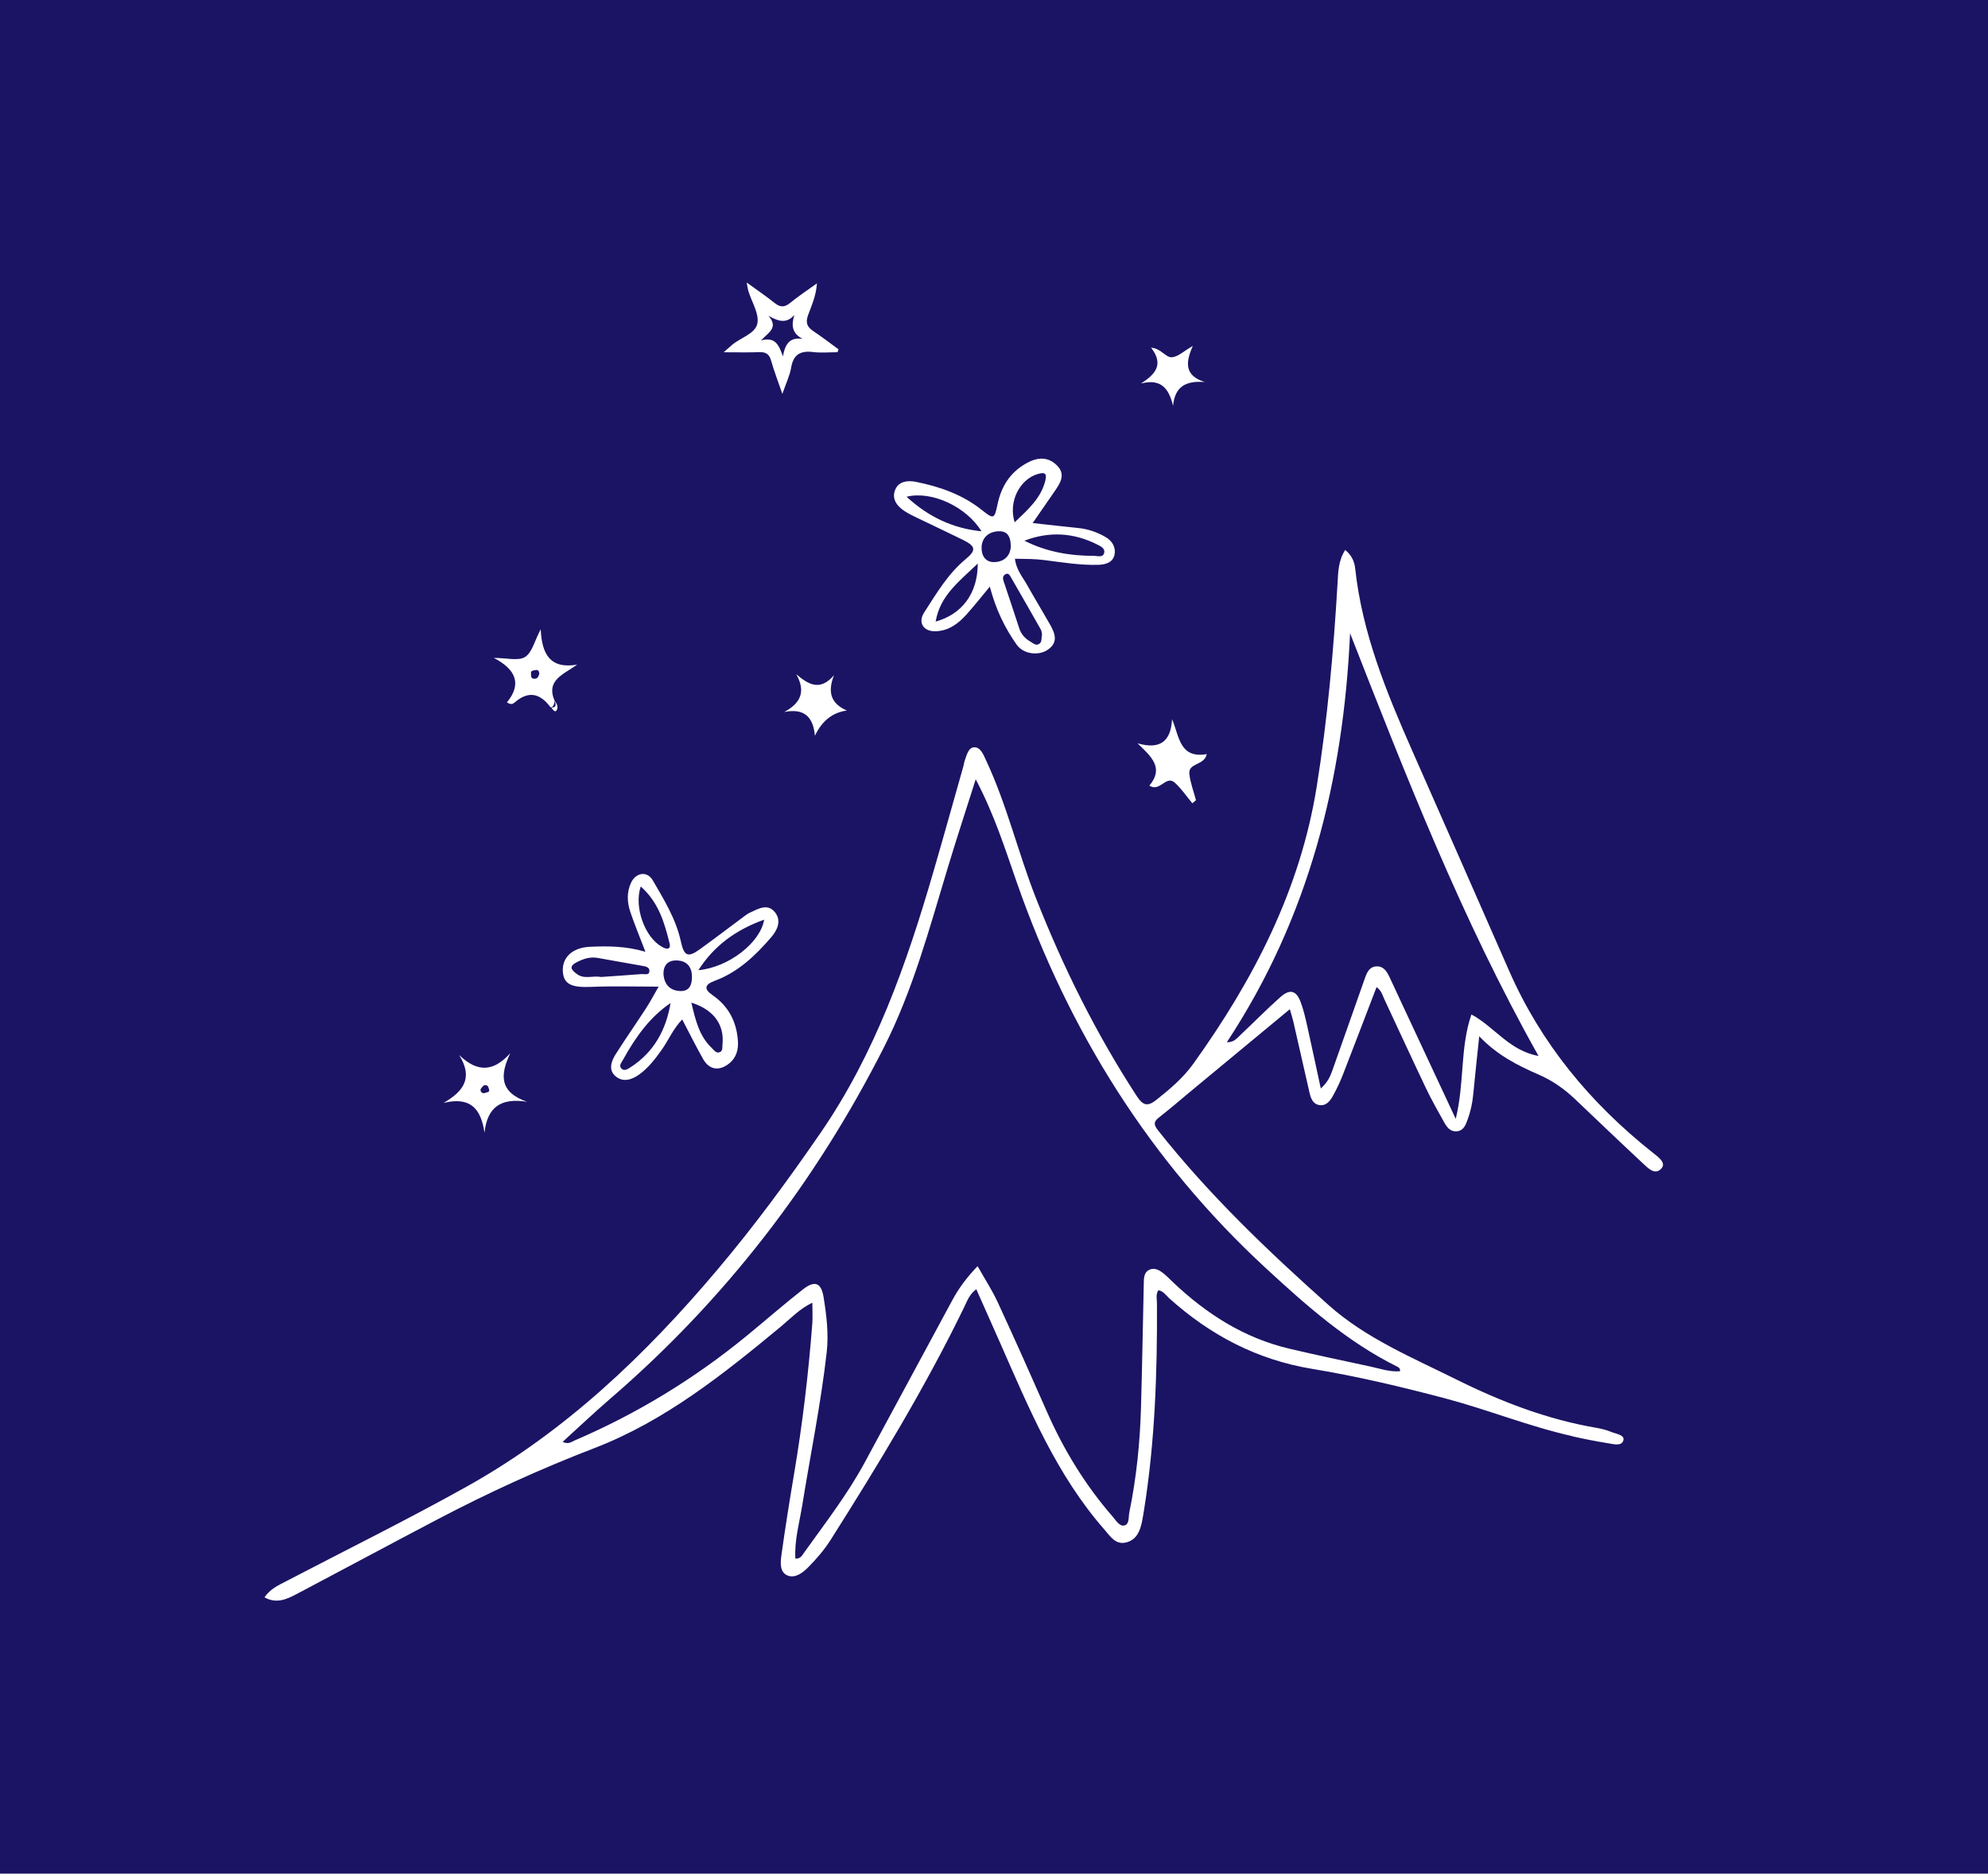 <svg viewBox="0 0 339.28 319.81" xmlns="http://www.w3.org/2000/svg" id="Layer_1">
  <defs>
    <style>
      .cls-1 {
        fill: #1b1464;
      }

      .cls-2 {
        fill: #fff;
      }
    </style>
  </defs>
  <rect height="319.81" width="339.28" x="0" class="cls-1"></rect>
  <g>
    <path d="M268.33,245.16c1.99.45,4,.85,6.01,1.17.95.15,2.42.6,2.71-.48.26-.94-1.27-1.1-2.09-1.44-.79-.33-1.64-.54-2.49-.69-8.45-1.44-16.35-4.49-23.97-8.28-7.53-3.74-15.41-7.02-21.74-12.66-10.39-9.26-20.47-18.88-29.14-29.86-.79-1-.72-1.49.22-2.22,1.74-1.35,3.41-2.79,5.1-4.2,5.68-4.7,11.35-9.4,17.19-14.24.24.86.44,1.45.58,2.05.93,4.05,1.85,8.11,2.77,12.17.22.95.55,1.92,1.61,2.13,1.19.24,1.89-.65,2.39-1.55.64-1.16,1.22-2.37,1.7-3.61,1.93-4.96,3.82-9.93,5.75-14.96.86.62,1.02,1.42,1.35,2.12,2.36,5.05,4.69,10.12,7.09,15.16.95,1.98,2.03,3.9,3.11,5.82.46.82,1.06,1.64,2.19,1.51,1.13-.13,1.46-1.09,1.79-1.97.52-1.4.83-2.86.97-4.36.3-3.16.65-6.32,1.02-9.89,3.03,3.19,6.52,4.97,10.12,6.53,2.35,1.02,4.38,2.44,6.22,4.19,3.82,3.63,7.63,7.28,11.48,10.87.94.87,2.22,2.3,3.34.89.76-.96-.72-1.95-1.64-2.69-10.58-8.41-18.97-18.54-24.43-30.99-5.49-12.52-11-25.03-16.52-37.53-4.42-10.01-8.55-20.1-9.74-31.12-.13-1.18-.58-2.23-1.7-3.16-1.18,1.82-1.2,3.76-1.31,5.69-.68,11.61-1.71,23.2-3.55,34.69-2.82,17.64-10.8,33.03-21.09,47.36-1.72,2.39-3.93,4.26-6.22,6.08-1.51,1.21-2.31,1.09-3.42-.62-6.93-10.65-12.54-21.95-17.19-33.76-3.05-7.75-4.95-15.91-8.49-23.47-.47-1.01-.96-2.36-2.1-2.28-.96.06-1.28,1.45-1.61,2.41-.08.22-.09.46-.15.69-1.71,6.04-3.39,12.09-5.15,18.13-4.55,15.66-9.9,30.97-19.26,44.58-5.53,8.04-11.3,15.89-17.6,23.35-12.31,14.59-25.99,27.65-42.76,37.01-10.15,5.67-20.59,10.82-30.9,16.2-1.31.68-2.68,1.3-3.64,2.72,2.07,1.16,3.83.31,5.56-.6,7.99-4.22,15.95-8.5,23.95-12.7,8.7-4.57,17.59-8.63,26.79-12.17,12.02-4.62,22.03-12.63,31.87-20.78,1.64-1.36,3.12-2.98,5.33-4.04,0,1.36.07,2.46-.01,3.55-.66,8.62-1.68,17.2-3.12,25.73-.77,4.57-1.5,9.14-2.14,13.73-.18,1.27-.35,2.98,1.03,3.55,1.25.52,2.53-.39,3.53-1.4,1.45-1.46,2.77-3.01,3.87-4.74,8.15-12.89,16.08-25.91,22.75-39.66.5-1.03.87-2.18,2.07-3.06,1.4,3.15,2.76,6.2,4.11,9.26,4.91,11.15,9.58,22.44,17.75,31.76,1.03,1.18,1.94,2.71,3.83,2.17,1.72-.49,2.29-2.02,2.61-3.62.12-.61.22-1.24.32-1.85,1.87-11.68,2.27-23.46,2.21-35.26,0-.75-.24-1.54.24-2.29.87.15,1.29.87,1.85,1.37,7,6.3,14.99,10.5,24.37,12.05,7.67,1.26,15.24,3.06,22.76,5.05,7.29,1.93,14.3,4.79,21.67,6.44ZM230.41,108.09c9.56,24.42,19.07,48.86,32.16,72.15-5.01-.9-7.52-4.98-11.45-7.08-1.97,5.68-1.15,11.61-2.68,17.82-3.12-6.68-5.97-12.78-8.82-18.88-.83-1.78-1.65-3.56-2.49-5.34-.45-.95-1.02-1.88-2.23-1.81-1.2.07-1.61,1.03-1.97,2.05-1.83,5.26-3.72,10.5-5.56,15.76-.37,1.05-.83,2.02-1.96,3.03-.81-3.74-1.56-7.29-2.35-10.82-.29-1.3-.6-2.61-1.06-3.86-.76-2.07-1.85-2.38-3.53-.88-2.29,2.04-4.44,4.23-6.67,6.33-.64.6-1.21,1.4-2.42,1.33,14.02-21.29,19.89-44.78,21.03-69.81ZM233.71,233.22c-4.53-.97-9.06-1.93-13.57-2.99-7.8-1.82-14.29-5.98-20.02-11.43-.46-.43-.89-.89-1.37-1.29-.74-.62-1.6-1.21-2.56-.79-1.01.44-.97,1.52-.99,2.46-.16,7-.27,13.99-.47,20.99-.17,6.06-.78,12.07-2,18.01-.16.77.05,2.03-.88,2.21-.81.16-1.4-.88-1.96-1.52-4.68-5.38-8.35-11.39-11.22-17.91-2.75-6.25-5.53-12.49-8.4-18.69-.95-2.05-2.2-3.97-3.43-6.15-1.79,1.87-3.17,3.69-4.28,5.75-4.99,9.27-9.99,18.53-15,27.79-2.97,5.48-6.78,10.39-10.39,15.44-.3.42-.55.98-1.43.94-.18-3.15.7-6.15,1.19-9.19,1.4-8.68,3.17-17.3,4.16-26.04.35-3.15-.03-6.28-.53-9.38-.4-2.5-1.51-2.93-3.53-1.34-3.28,2.57-6.42,5.32-9.64,7.96-8.93,7.31-18.7,13.27-29.31,17.82-.54.23-1.08.73-2.06.24,2.73-2.48,5.32-4.94,8.02-7.27,19.63-16.89,35.11-36.99,46.81-60.06,4.94-9.74,7.74-20.21,10.87-30.57,1.47-4.87,3.06-9.71,4.8-15.19,3.22,6.11,5.01,11.89,7,17.57,8.87,25.39,22.69,47.58,42.52,65.88,6.88,6.35,13.88,12.56,22.37,16.78.27.13.58.28.52.81-1.79.14-3.48-.47-5.2-.84Z" class="cls-2"></path>
    <path d="M128.01,155.76c-.42.2-.8.5-1.18.78-2.46,1.83-4.9,3.69-7.38,5.48-2.06,1.49-2.71,1.18-3.25-1.32-.83-3.82-2.87-7.12-4.79-10.43-.95-1.64-2.87-1.36-3.7.38-.78,1.64-.69,3.39-.12,5.06.73,2.14,1.6,4.24,2.56,6.75-3.38-.99-6.44-.99-9.49-.85-2.99.14-4.77,1.84-4.6,4.25.15,2.16,1.52,2.74,4.88,2.59,3.73-.16,7.47-.04,11.46-.04-.74,1.28-1.38,2.51-2.13,3.67-1.71,2.64-3.52,5.21-5.2,7.87-.73,1.15-1.26,2.63-.09,3.69,1.26,1.15,2.8.71,4.1-.23,1.55-1.11,2.7-2.61,3.8-4.15,1.21-1.69,2-3.67,3.55-5.25,1.24,2.36,2.35,4.62,3.59,6.8,1.04,1.81,2.72,2.04,4.36.76,1.3-1.02,1.67-2.41,1.55-3.98-.24-3.25-1.62-5.86-4.33-7.73-1.53-1.06-1.34-1.81.39-2.45,3.96-1.47,6.91-4.28,9.6-7.4,1.1-1.27,1.8-2.84.69-4.27-1.24-1.59-2.86-.64-4.28.04ZM109.55,166.26c-2.34.19-4.68.34-6.95.5-1.44-.27-2.91.45-4.17-.52-.84-.65-1.48-1.23,0-2,1.16-.6,2.3-.96,3.59-.73,2.53.44,5.06.92,7.6,1.35.57.1,1.22.22,1.21.85-.01.83-.8.52-1.28.56ZM109.36,151.32c3.04,2.7,4.02,6.13,4.89,9.6.08.34.2.88-.26.99-.31.08-.74-.14-1.06-.32-2.89-1.63-4.76-6.76-3.58-10.28ZM107.68,182.12c-.44.29-1.13.84-1.67.22-.43-.49.11-1.06.34-1.49,2.07-3.73,4.48-7.19,8.09-9.64-.77,4.59-2.83,8.35-6.76,10.92ZM116.07,169.16c-1.68-.07-2.71-1.07-2.84-2.91-.02-1.46.73-2.35,2.25-2.31,1.66.04,2.56.99,2.61,2.69.04,1.43-.41,2.6-2.02,2.53ZM123.3,178.3c-.05.45.09,1.03-.41,1.27-.64.31-1-.29-1.37-.64-2.17-2.04-2.82-4.76-3.53-7.79,3.85,1.21,5.66,3.79,5.31,7.15ZM119.19,165.6c2.75-4.3,6.56-6.95,11.22-8.62-.63,3.93-6.08,8.15-11.22,8.62Z" class="cls-2"></path>
    <path d="M173.52,110.05c1.14,1.61,3.73,1.94,5.3.85,1.87-1.29,1.21-2.83.36-4.34-1.28-2.25-2.63-4.47-3.9-6.73-.78-1.38-1.88-2.64-2.06-4.46,1.82.03,3.45.02,5.1.24,3.04.39,6.07.89,9.15.8,1.24-.04,2.49-.42,2.75-1.77.23-1.22-.4-2.31-1.52-2.96-1.44-.84-2.99-1.38-4.66-1.55-2.51-.26-5.01-.54-7.8-.85,1.41-2.03,2.57-3.7,3.72-5.38.96-1.4,1.98-2.88.45-4.43-1.53-1.56-3.34-1.44-5.18-.43-2.81,1.55-4.34,3.95-4.99,7.06-.54,2.55-.65,2.56-2.74.9-3.29-2.6-7.13-3.94-11.17-4.75-1.35-.27-2.88-.14-3.51,1.25-.72,1.6.22,2.87,1.59,3.76.59.39,1.23.7,1.86,1.01,2.69,1.3,5.39,2.56,8.07,3.88,2.22,1.1,2.3,1.78.43,3.32-3.02,2.51-4.97,5.86-7.05,9.08-1.14,1.77-.06,3.3,2.04,3.2,2.2-.1,3.82-1.33,5.21-2.89,1.3-1.45,2.51-2.98,3.96-4.73,1,3.83,2.53,7.01,4.58,9.91ZM177.64,107.47c.15.26.14.61.2.86-.16.57.05,1.22-.48,1.57-.58.38-1.03-.11-1.49-.37-.92-.52-1.59-1.26-1.92-2.28-.88-2.68-1.76-5.35-2.66-8.02-.17-.49-.2-.94.32-1.22.49-.26.71.17.89.48,1.73,2.99,3.44,5.98,5.14,8.98ZM187.27,92.95c.57.29,1.44.68,1.14,1.53-.25.72-1.1.4-1.67.4-4.15,0-8.16-.68-11.91-2.59,4.3-1.64,8.44-1.36,12.44.66ZM177.11,80.91c1.13-.33,1.64-.18,1.27,1.21-.78,3-2.97,4.88-5.21,7.03-1.12-3.5.85-7.34,3.94-8.24ZM159.68,106.1c.76-4.46,3.99-6.83,7.19-9.91,0,5.14-2.72,8.67-7.19,9.91ZM154.72,84.79c4.23-1.07,10.22,1.69,12.78,5.9-5.02-.52-9.12-2.53-12.78-5.9ZM167.52,93.35c.09-1.65,1.29-2.64,2.97-2.67,1.47-.03,2.02.94,2.02,2.67-.1,1.33-.92,2.47-2.66,2.59-1.74.12-2.4-1.22-2.32-2.59Z" class="cls-2"></path>
    <path d="M124.86,58.94c-.29.24-.57.5-1.36,1.19,2.42,0,4.26.05,6.1-.02,1.13-.04,1.69.35,2.01,1.47.49,1.77,1.17,3.48,1.91,5.66.62-1.82,1.27-3.12,1.5-4.49.38-2.28,1.61-2.92,3.76-2.66,1.36.17,2.76.03,4.15.03.06-.17.12-.33.17-.5-1.42-1.04-2.82-2.11-4.28-3.09-1.06-.71-1.39-1.42-.91-2.74.6-1.65,1.37-3.29,1.51-5.42-1.7,1.22-3.2,2.21-4.59,3.35-.97.79-1.71.74-2.65-.02-1.41-1.13-2.92-2.15-4.75-3.48.17.87.2,1.17.29,1.46.57,1.87,1.88,3.89,1.53,5.56-.36,1.74-2.9,2.41-4.38,3.68ZM131.16,53.91c1.69.95,3.06,1.39,4.41-.15-.54,1.73-.43,3.13,1.4,4.08-2.19-.31-2.98.86-3.35,2.99-.68-1.85-1.23-3.4-3.73-2.72,1.22-1.36,3.04-2.15,1.27-4.19Z" class="cls-2"></path>
    <path d="M75.7,188.26c4.49-1.1,6.37.87,6.99,5.08.46-4.38,2.8-5.98,7.25-5.28-4.73-1.65-4.62-4.58-2.85-8.3-2.83,3.16-5.58,3.37-8.73.32,2.46,3.95.71,6.22-2.66,8.18ZM82.57,185.26c.74-.17.77.34.88.64.21.59-.4.53-.67.65-.44.19-.8-.22-.77-.53.02-.3.42-.57.57-.76Z" class="cls-2"></path>
    <path d="M98.53,113.44c-4.71.82-6.06-1.87-6.25-6.03-1.06,2.01-1.48,3.99-2.67,4.73-1.16.72-3.11.16-5.33.16,3.75,1.95,4.82,4.45,2.24,7.58.67.48,1.04.26,1.32.02,2.3-2,4.29-1.6,6.05.74.04.06.14.08.2.11.45-.22.48-.67.58-1.09,0,0,0,0,0,0,0,0,0,0,0,0-1.55-3.58,1.47-4.51,3.85-6.23ZM91.08,115.85c-.57-.09-.41-.6-.46-.89-.1-.54.5-.52.8-.59.44-.1.62.27.62.65-.16.51-.33.92-.96.82Z" class="cls-2"></path>
    <path d="M205.95,128.72c-4.67.8-4.67-3.04-5.92-5.95-.21,3.85-2.1,5.19-5.89,4.11,2.34,2.25,4.56,4.19,2.02,7.21,1.77,1.21,2.83-1.86,4.34-.49,1.13,1.02,2,2.33,2.99,3.51.21-.17.41-.35.62-.52-.39-1.5-.97-2.98-1.13-4.5-.2-1.91,2.56-1.4,2.97-3.36Z" class="cls-2"></path>
    <path d="M139.07,125.6q1.81-3.83,5.45-4.32c-2.71-1.18-3.32-3.12-2.19-6.02-2.39,2.76-4.33,1.6-6.43-.17,1.62,2.91.82,4.89-2.06,6.44,3.38-.66,4.94.77,5.24,4.08Z" class="cls-2"></path>
    <path d="M194.75,65.46c3.46-.89,4.75.92,5.45,3.81.31-3.34,2.23-4.31,5.41-4.06-3.48-1.1-3.3-3.33-2.04-6.16-1.57.9-2.53,1.86-3.57,1.93-1.08.08-1.83-1.52-3.55-1.63,2.23,2.87.72,4.53-1.7,6.1Z" class="cls-2"></path>
    <path d="M94.1,120.75c.18.35.6.84.82.59.42-.5.19-1.15-.23-1.67.15.55.35,1.12-.58,1.09Z" class="cls-2"></path>
  </g>
</svg>